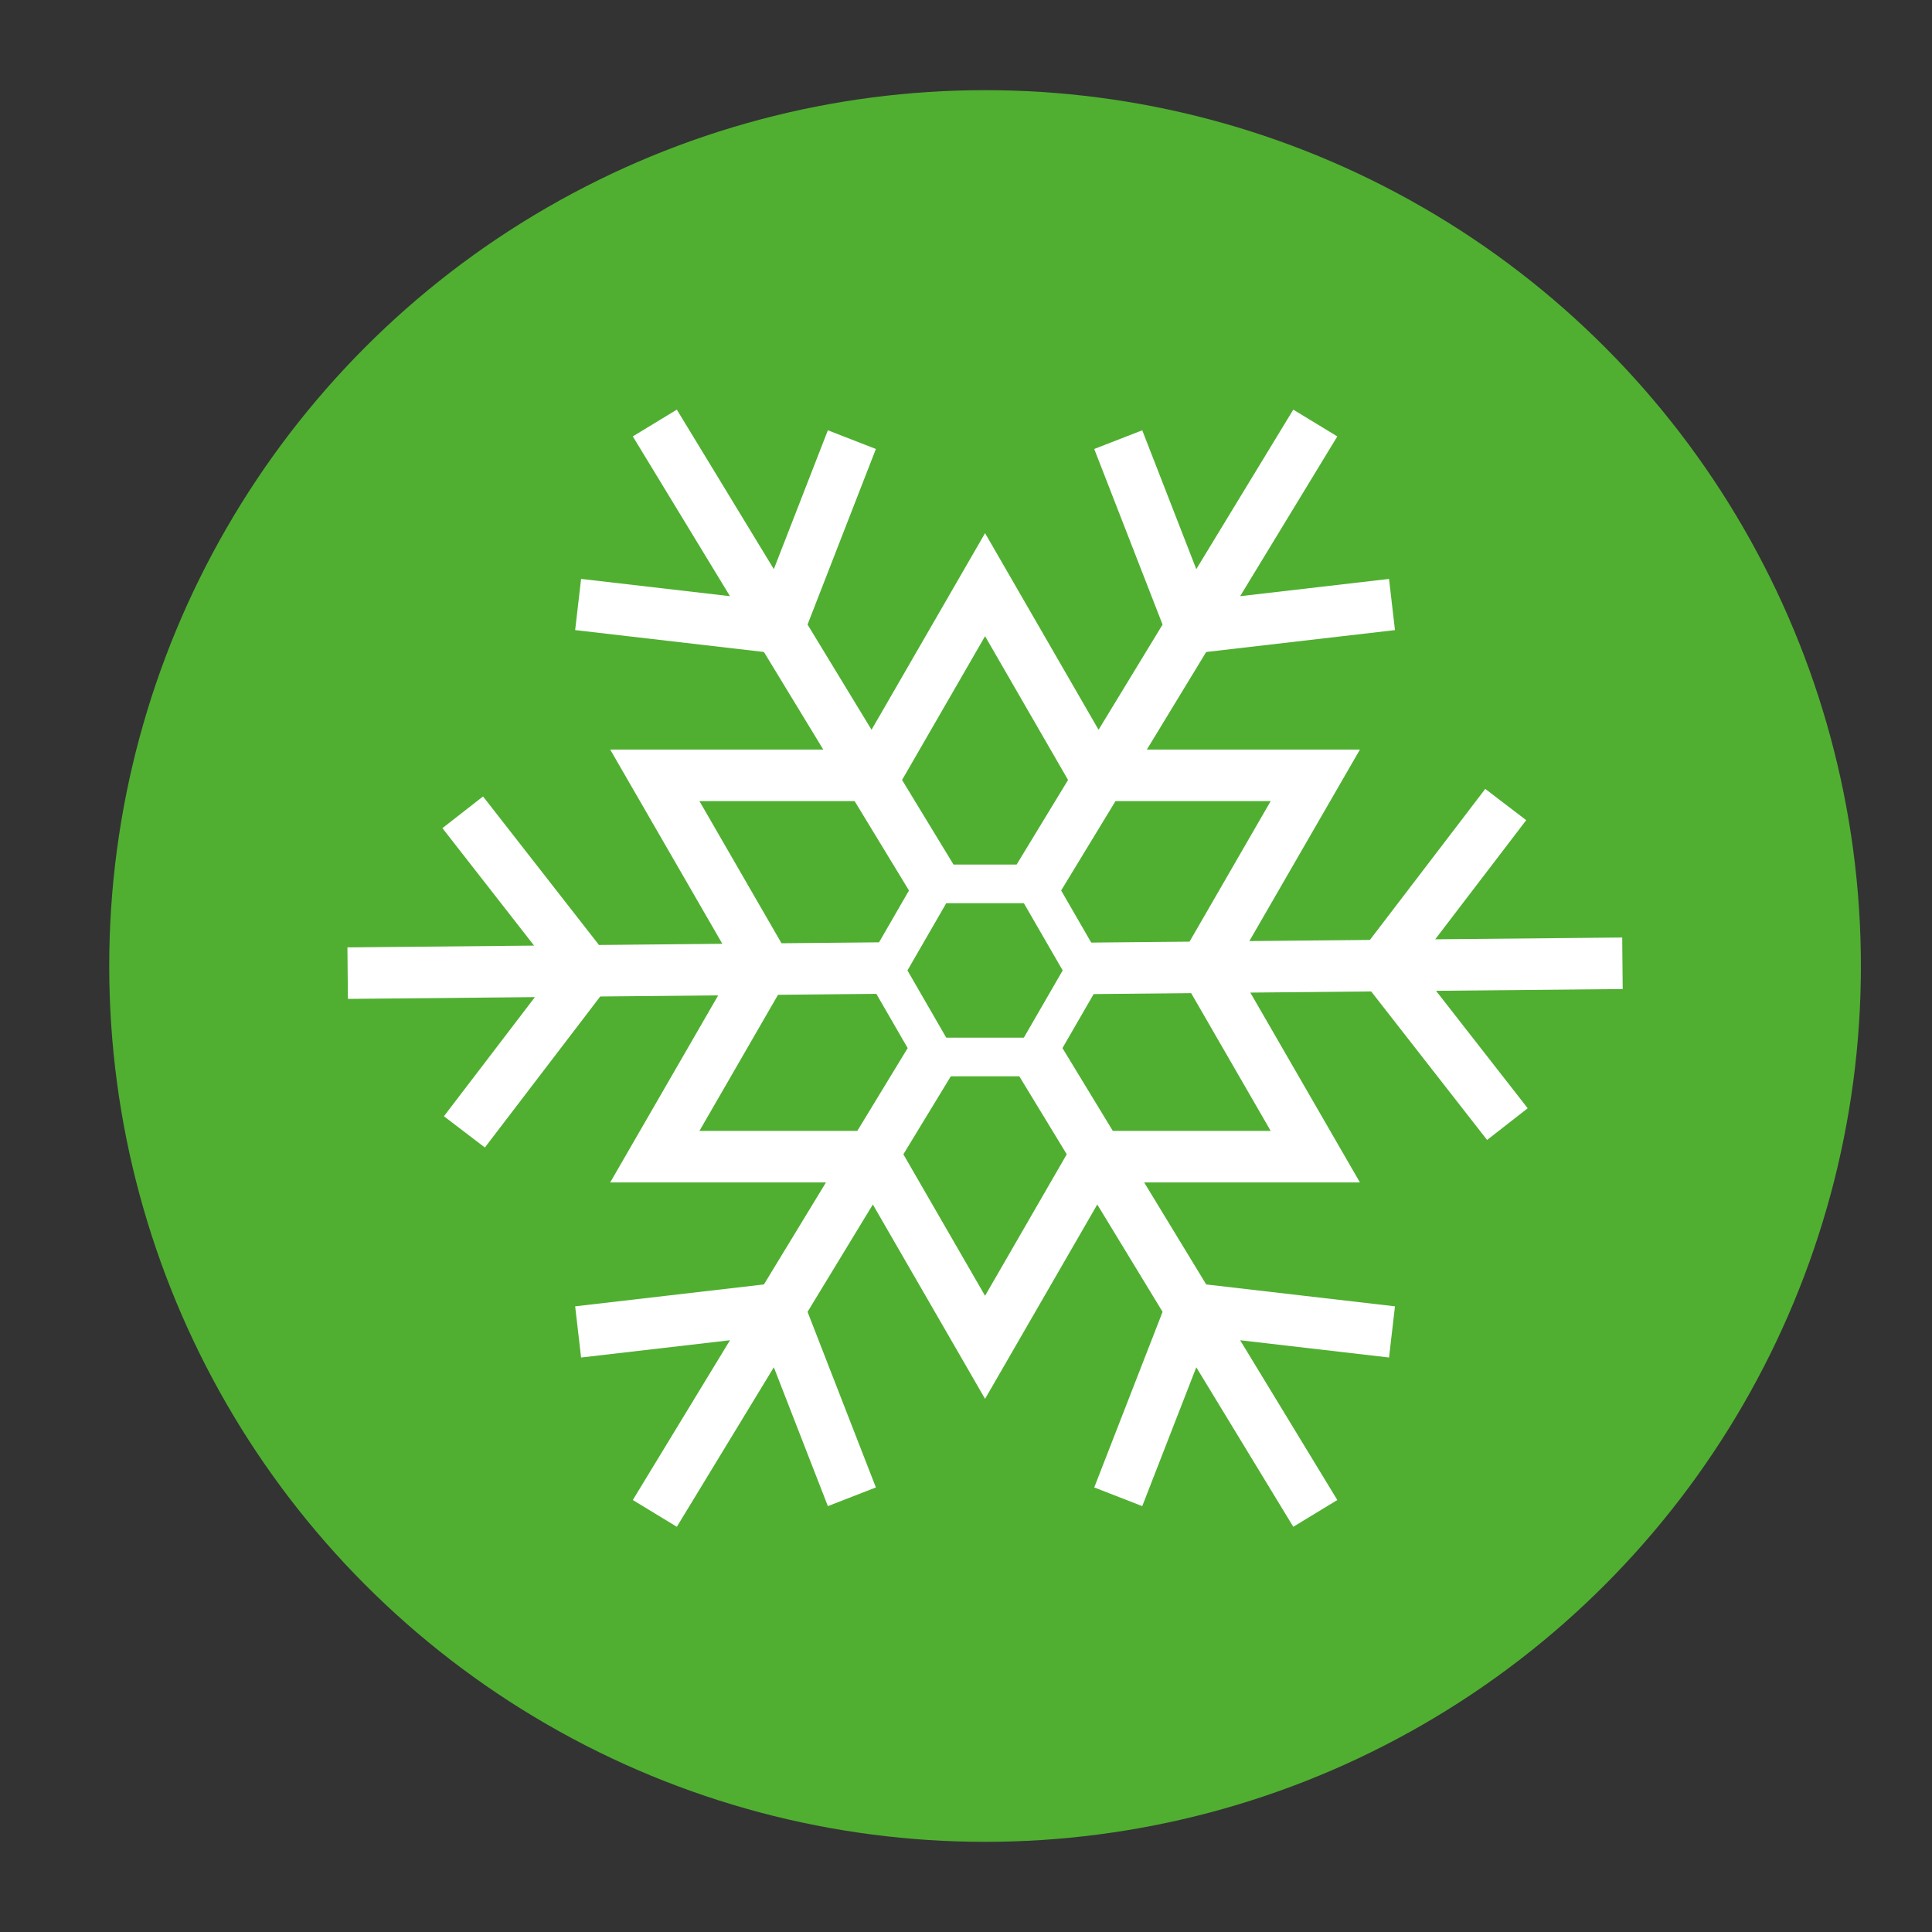 <svg id="Layer_1" version="1.1" viewBox="0 0 300 300" xml:space="preserve" xmlns="http://www.w3.org/2000/svg" enable-background="new 0 0 300 300"><rect x="0" y="0" width="300" height="300" fill="#333333" stroke="none"/><circle cx="152.96" cy="150" r="136" fill="#50af31" class="fill-8e44ad"></circle><path d="m251.972 153.577-.076-8-29.037.277 14.129-18.498-6.357-4.855-17.912 23.45-18.719.179 17.168-29.735h-33.087l9.217-15.155 29.312-3.398-.922-7.947-23.12 2.681 15.089-24.81-6.836-4.156-15.062 24.766-8.392-21.559-7.455 2.902 10.612 27.264-9.938 16.338-17.626-30.533-17.627 30.531-9.938-16.338 10.612-27.264-7.455-2.902-8.392 21.559-15.062-24.766-6.836 4.156 15.089 24.81-23.12-2.681-.922 7.947 29.312 3.398 9.217 15.154-33.086.001 17.412 30.159-19.158.183-18-23.062-6.307 4.922 14.233 18.237-28.985.276.076 8 29.037-.277-14.127 18.499 6.357 4.855 17.912-23.45 18.319-.175-16.77 29.045h33.505l-9.635 15.842-29.312 3.398.922 7.947 23.12-2.681-15.089 24.81 6.836 4.156 15.062-24.766 8.392 21.559 7.455-2.902-10.612-27.264 10.141-16.673 17.424 30.18 17.424-30.18 10.141 16.673-10.612 27.264 7.455 2.902 8.392-21.559 15.062 24.766 6.836-4.156-15.089-24.81 23.12 2.681.922-7.947-29.312-3.398-9.635-15.842 33.505.001-17.019-29.478 18.764-.179 18 23.062 6.307-4.922-14.233-18.237 28.984-.275zm-78.757-29.182h24.097l-12.601 21.823-15.266.146-4.671-8.09 8.441-13.879zm-8.202 26.292-3.59 6.218-2.437 4.221h-12.052l-6.026-10.438 3.793-6.569 2.233-3.869h12.052l2.233 3.869 1.335 2.312 2.459 4.256zM152.96 98.788l12.888 22.323-7.989 13.137h-9.797l-7.989-13.137 12.887-22.323zm-44.352 25.607 24.096-.001 8.441 13.88-4.647 8.049-15.146.145-12.744-22.073zm24.514 51.21h-24.514l12.202-21.133 15.27-.146 4.862 8.421-7.82 12.858zm19.838 25.607-12.685-21.972 7.368-12.115h10.633l7.368 12.115-12.684 21.972zm44.352-25.606-24.514-.001-7.82-12.857 4.842-8.387 15.143-.145 12.349 21.39z" fill="#ffffff" class="fill-d6dae5"></path></svg>